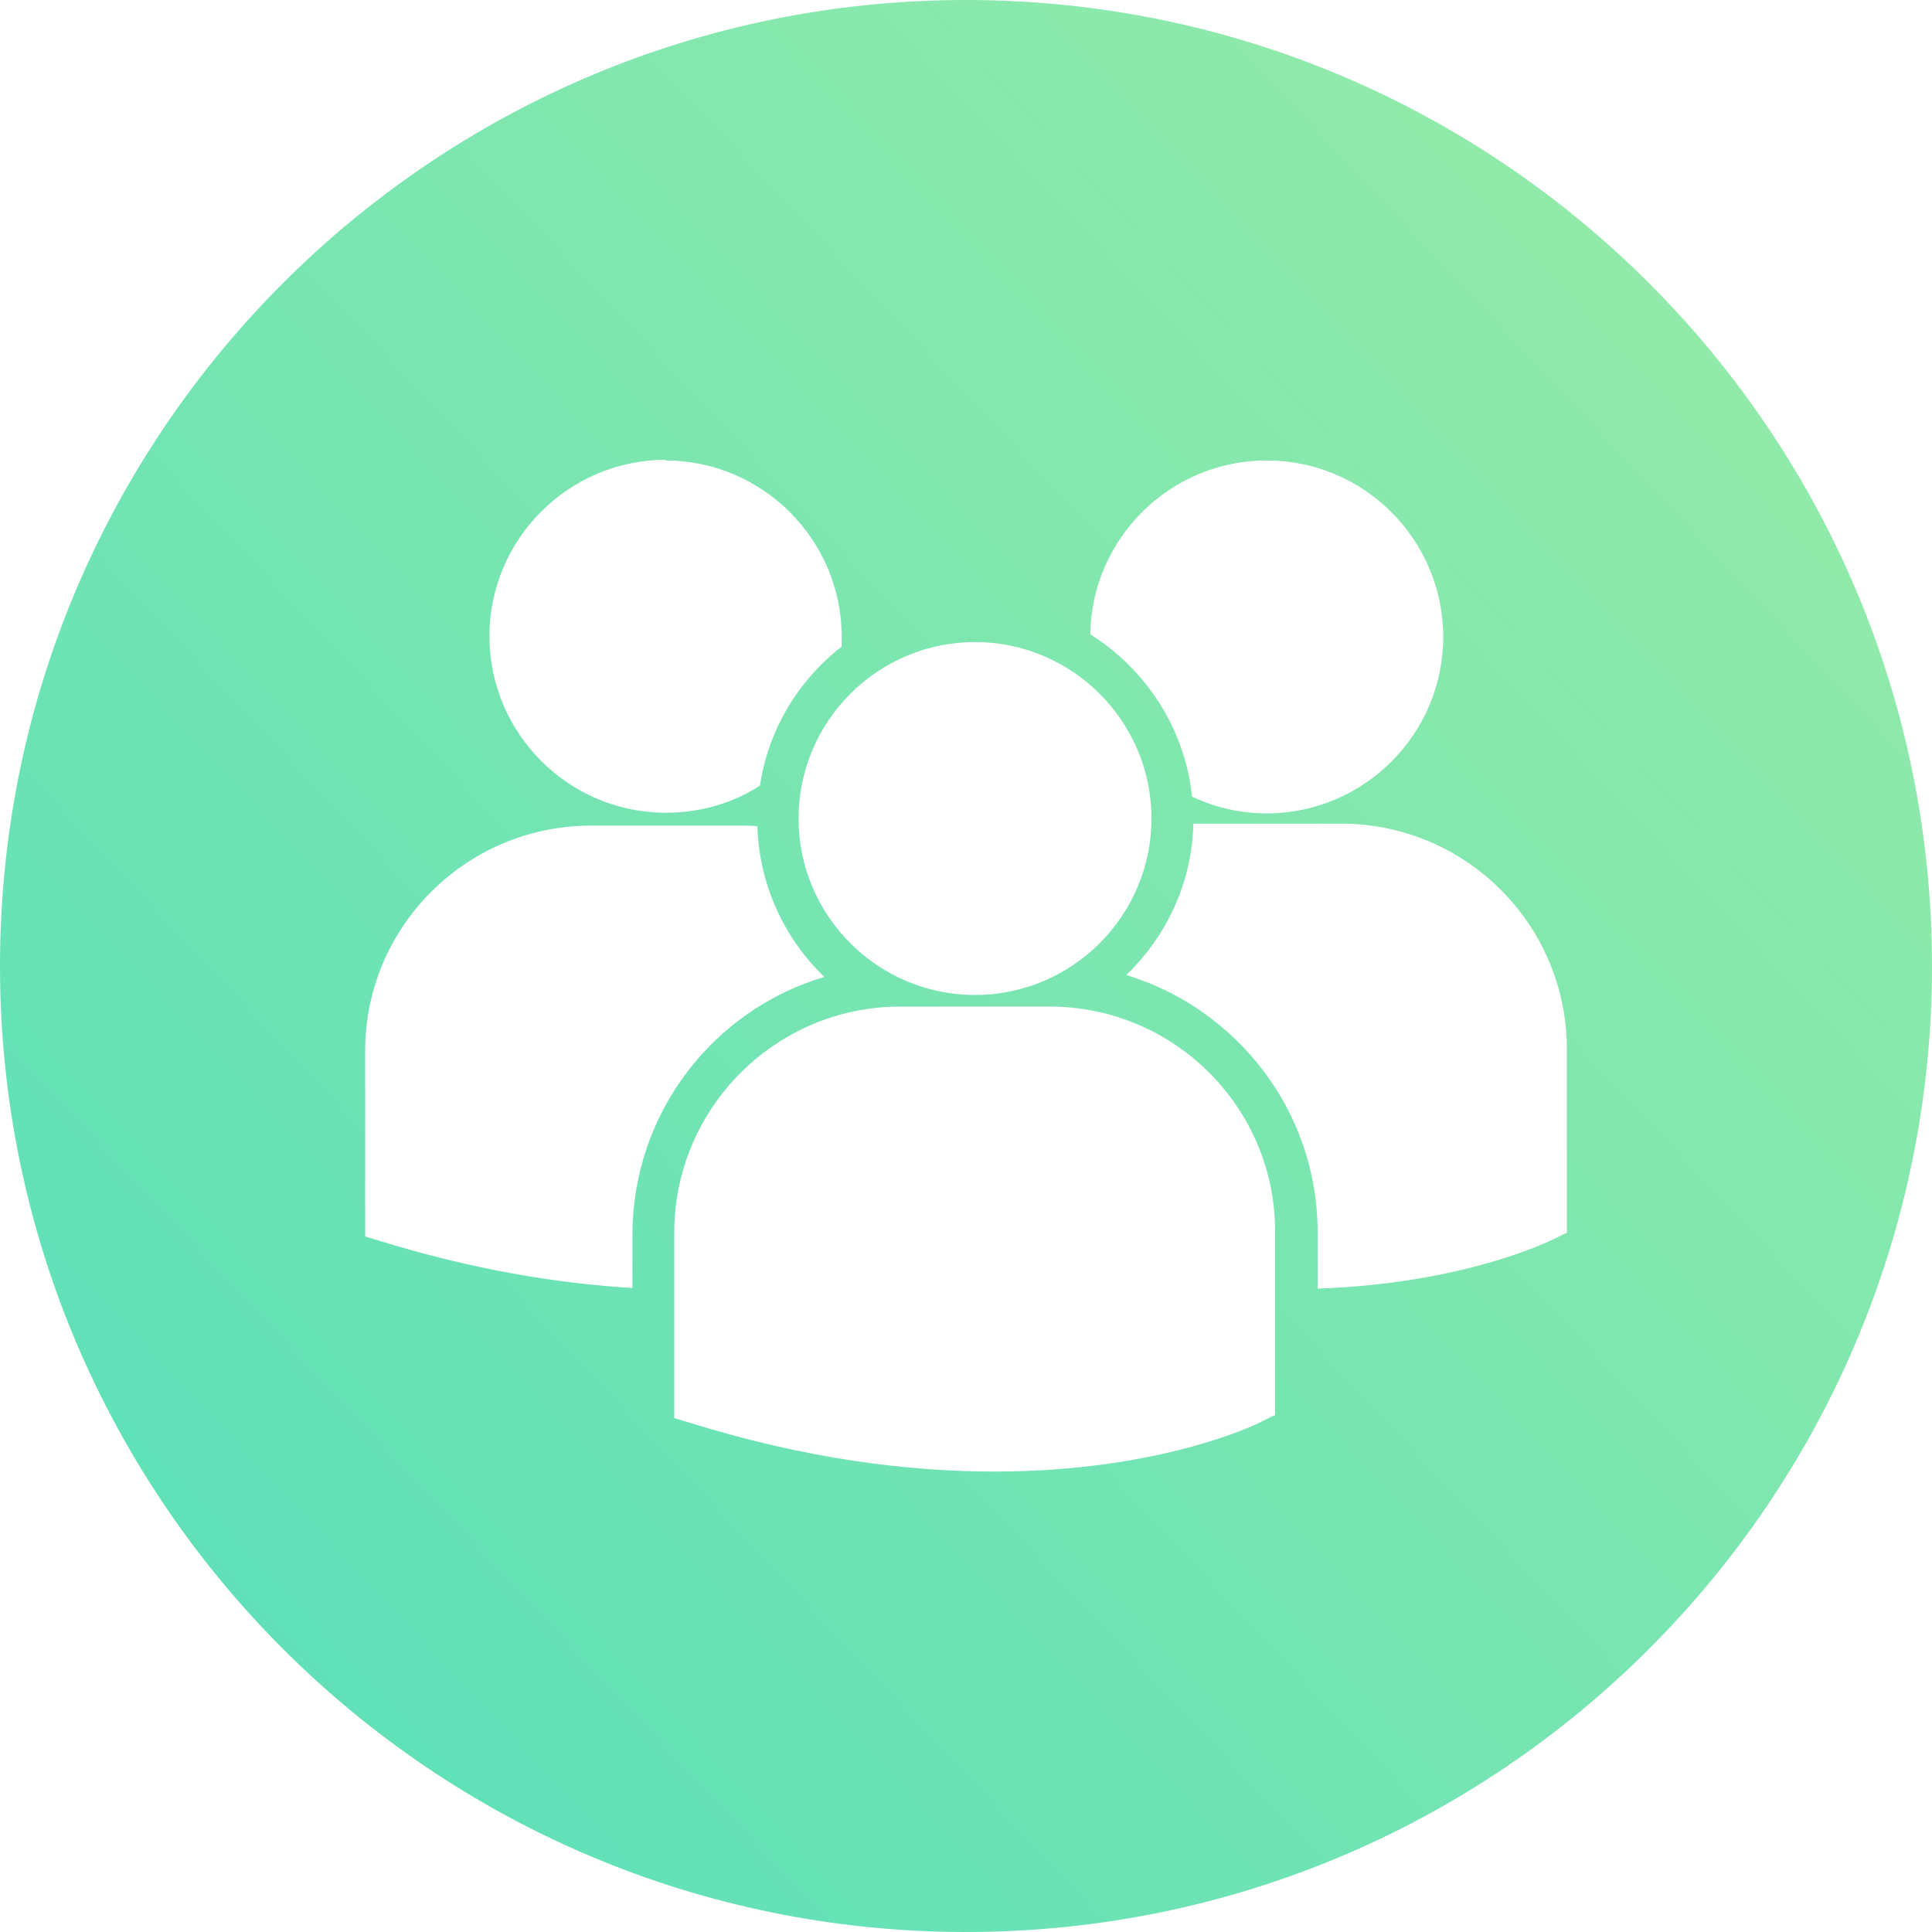 <?xml version="1.0" encoding="UTF-8"?><svg id="Layer_2" xmlns="http://www.w3.org/2000/svg" xmlns:xlink="http://www.w3.org/1999/xlink" viewBox="0 0 30 30"><defs><linearGradient id="linear-gradient" x1="-1.52" y1="30.49" x2="30.46" y2=".49" gradientUnits="userSpaceOnUse"><stop offset="0" stop-color="#54debc"/><stop offset="1" stop-color="#9beca7"/></linearGradient></defs><g id="_图层_1"><path d="M15,0C6.72,0,0,6.72,0,15s6.72,15,15,15,15-6.72,15-15S23.28,0,15,0ZM19.67,7.15c1.51,0,2.74,1.23,2.74,2.74s-1.23,2.74-2.74,2.74c-.41,0-.8-.09-1.16-.26-.11-1.06-.72-1.98-1.58-2.52.02-1.49,1.24-2.7,2.74-2.7ZM15.14,9.97c1.51,0,2.74,1.23,2.74,2.74s-1.23,2.74-2.74,2.74-2.74-1.23-2.74-2.74,1.23-2.74,2.74-2.74ZM10.33,7.15c1.51,0,2.74,1.23,2.74,2.74,0,.05,0,.1,0,.15-.67.52-1.14,1.29-1.27,2.16-.42.27-.92.42-1.46.42-1.51,0-2.74-1.23-2.74-2.74s1.23-2.74,2.74-2.74ZM9.82,20c-1.15-.07-2.47-.28-3.95-.74l-.2-.06v-.04s0-2.84,0-2.84c0-1.93,1.57-3.5,3.51-3.5h2.32c.09,0,.17,0,.26.01.03.92.42,1.74,1.04,2.34-1.72.51-2.97,2.1-2.98,3.99v.86ZM19.8,21.98h-.02l-.18.09c-.09.05-1.59.78-4.16.78-1.32,0-2.92-.19-4.77-.77l-.2-.06v-.04s0-2.84,0-2.84c0-1.93,1.57-3.51,3.51-3.51h2.32c1.93,0,3.51,1.57,3.5,3.51v2.84ZM24.33,19.15h-.02l-.18.09c-.09.04-1.4.69-3.67.77v-.88c0-1.88-1.26-3.47-2.97-3.99.62-.6,1.02-1.43,1.04-2.35h2.3c1.93,0,3.5,1.57,3.5,3.5v2.84Z" style="fill:url(#linear-gradient); fill-rule:evenodd; stroke-width:0px;"/></g></svg>